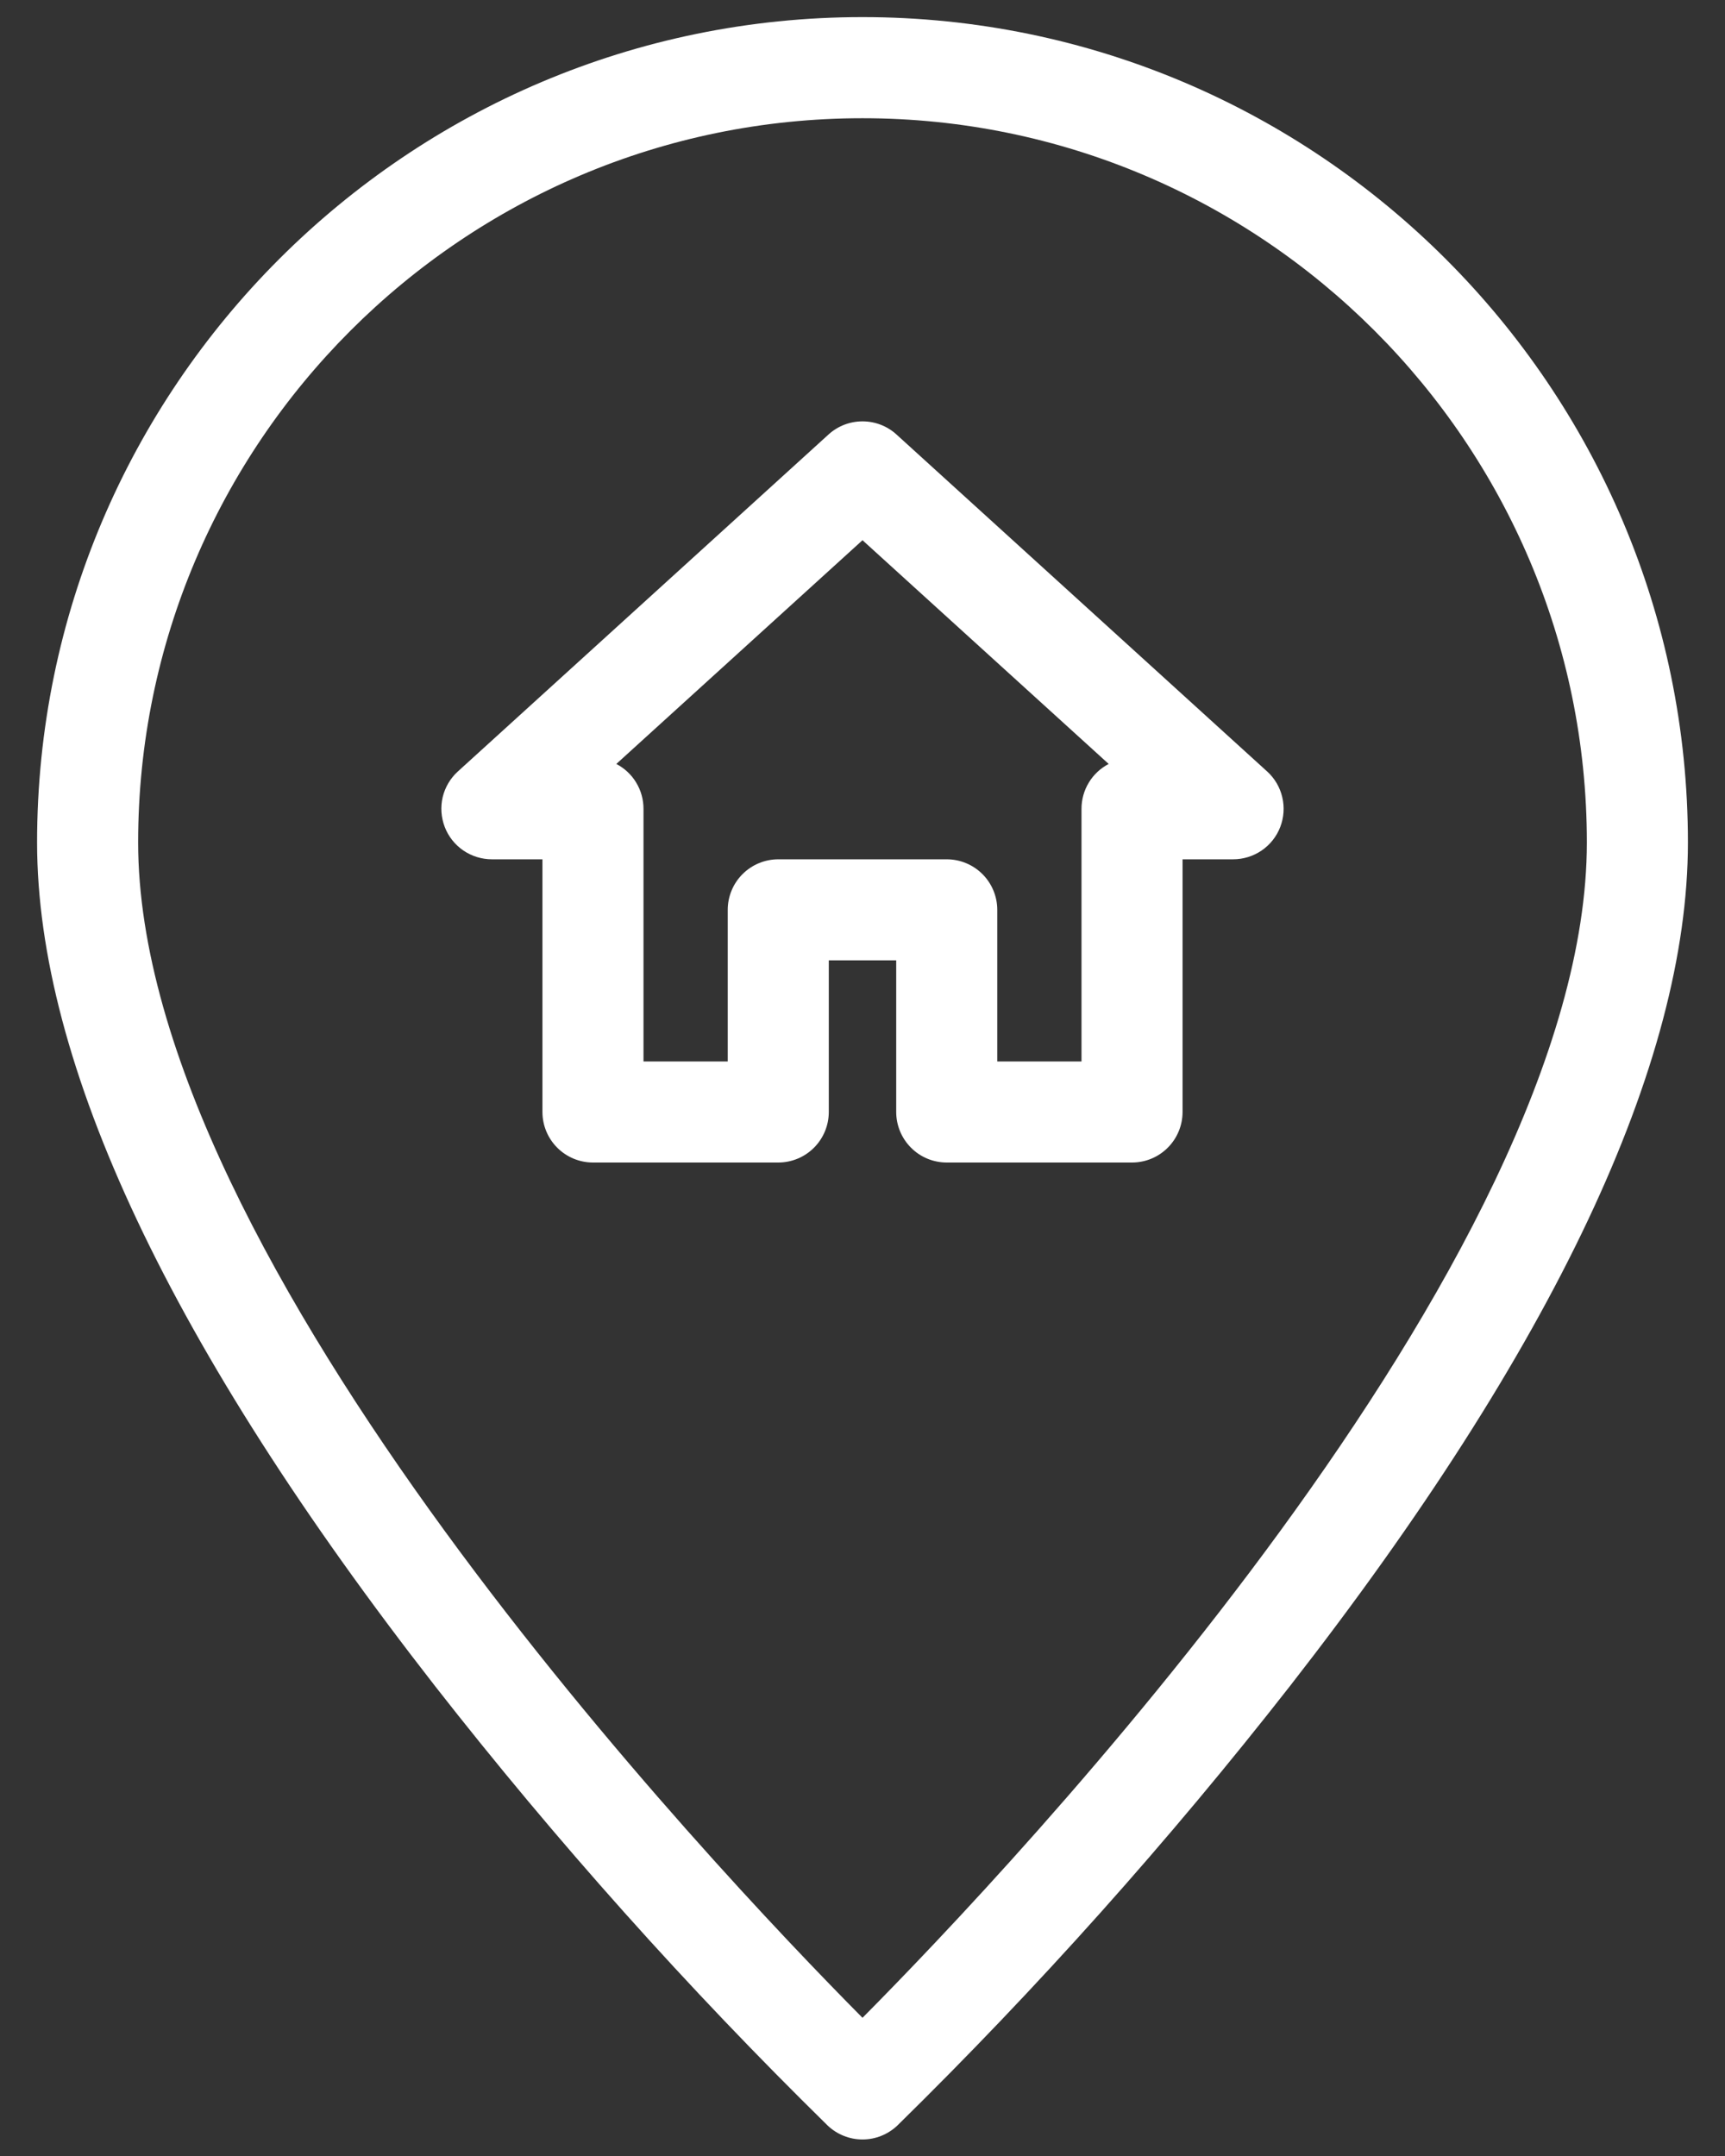 <svg width="24" height="30" viewBox="0 0 24 30" fill="none" xmlns="http://www.w3.org/2000/svg">
<rect x="0" y="0" width="24" height="30" fill="#333333" stroke="none"/>
<path d="M12 0.238C5.667 0.238 0.516 5.39 0.516 11.723C0.516 14.799 2.379 18.749 6.055 23.464C7.739 25.618 9.562 27.659 11.514 29.575C11.645 29.7 11.819 29.77 12 29.77C12.181 29.77 12.355 29.7 12.486 29.575C14.438 27.659 16.261 25.618 17.945 23.464C21.621 18.749 23.484 14.799 23.484 11.723C23.484 5.39 18.332 0.238 12 0.238ZM12 28.077C9.925 25.985 1.922 17.539 1.922 11.723C1.922 6.166 6.443 1.645 12 1.645C17.557 1.645 22.078 6.166 22.078 11.723C22.078 17.539 14.075 25.985 12 28.077Z" fill="white"/>
<path d="M17.629 10.734L12.473 6.046C12.344 5.928 12.175 5.863 12 5.863C11.825 5.863 11.656 5.928 11.527 6.046L6.371 10.734C6.266 10.829 6.192 10.954 6.159 11.092C6.127 11.23 6.137 11.375 6.188 11.508C6.239 11.64 6.329 11.754 6.446 11.834C6.563 11.914 6.702 11.957 6.844 11.957H7.547V15.473C7.547 15.659 7.621 15.838 7.753 15.97C7.885 16.102 8.063 16.176 8.25 16.176H10.828C11.015 16.176 11.193 16.102 11.325 15.97C11.457 15.838 11.531 15.659 11.531 15.473V13.363H12.469V15.473C12.469 15.659 12.543 15.838 12.675 15.97C12.806 16.102 12.985 16.176 13.172 16.176H15.75C15.937 16.176 16.115 16.102 16.247 15.97C16.379 15.838 16.453 15.659 16.453 15.473V11.957H17.156C17.298 11.957 17.437 11.914 17.554 11.834C17.671 11.754 17.761 11.64 17.812 11.508C17.863 11.375 17.873 11.23 17.84 11.092C17.808 10.954 17.734 10.829 17.629 10.734ZM15.047 11.254V14.77H13.875V12.66C13.875 12.474 13.801 12.295 13.669 12.163C13.537 12.031 13.358 11.957 13.172 11.957H10.828C10.642 11.957 10.463 12.031 10.331 12.163C10.199 12.295 10.125 12.474 10.125 12.66V14.77H8.953V11.254C8.953 11.125 8.918 10.999 8.851 10.889C8.785 10.779 8.689 10.69 8.575 10.63L12 7.517L15.425 10.63C15.311 10.69 15.215 10.779 15.149 10.889C15.082 10.999 15.047 11.125 15.047 11.254Z" fill="white"/>
</svg>
